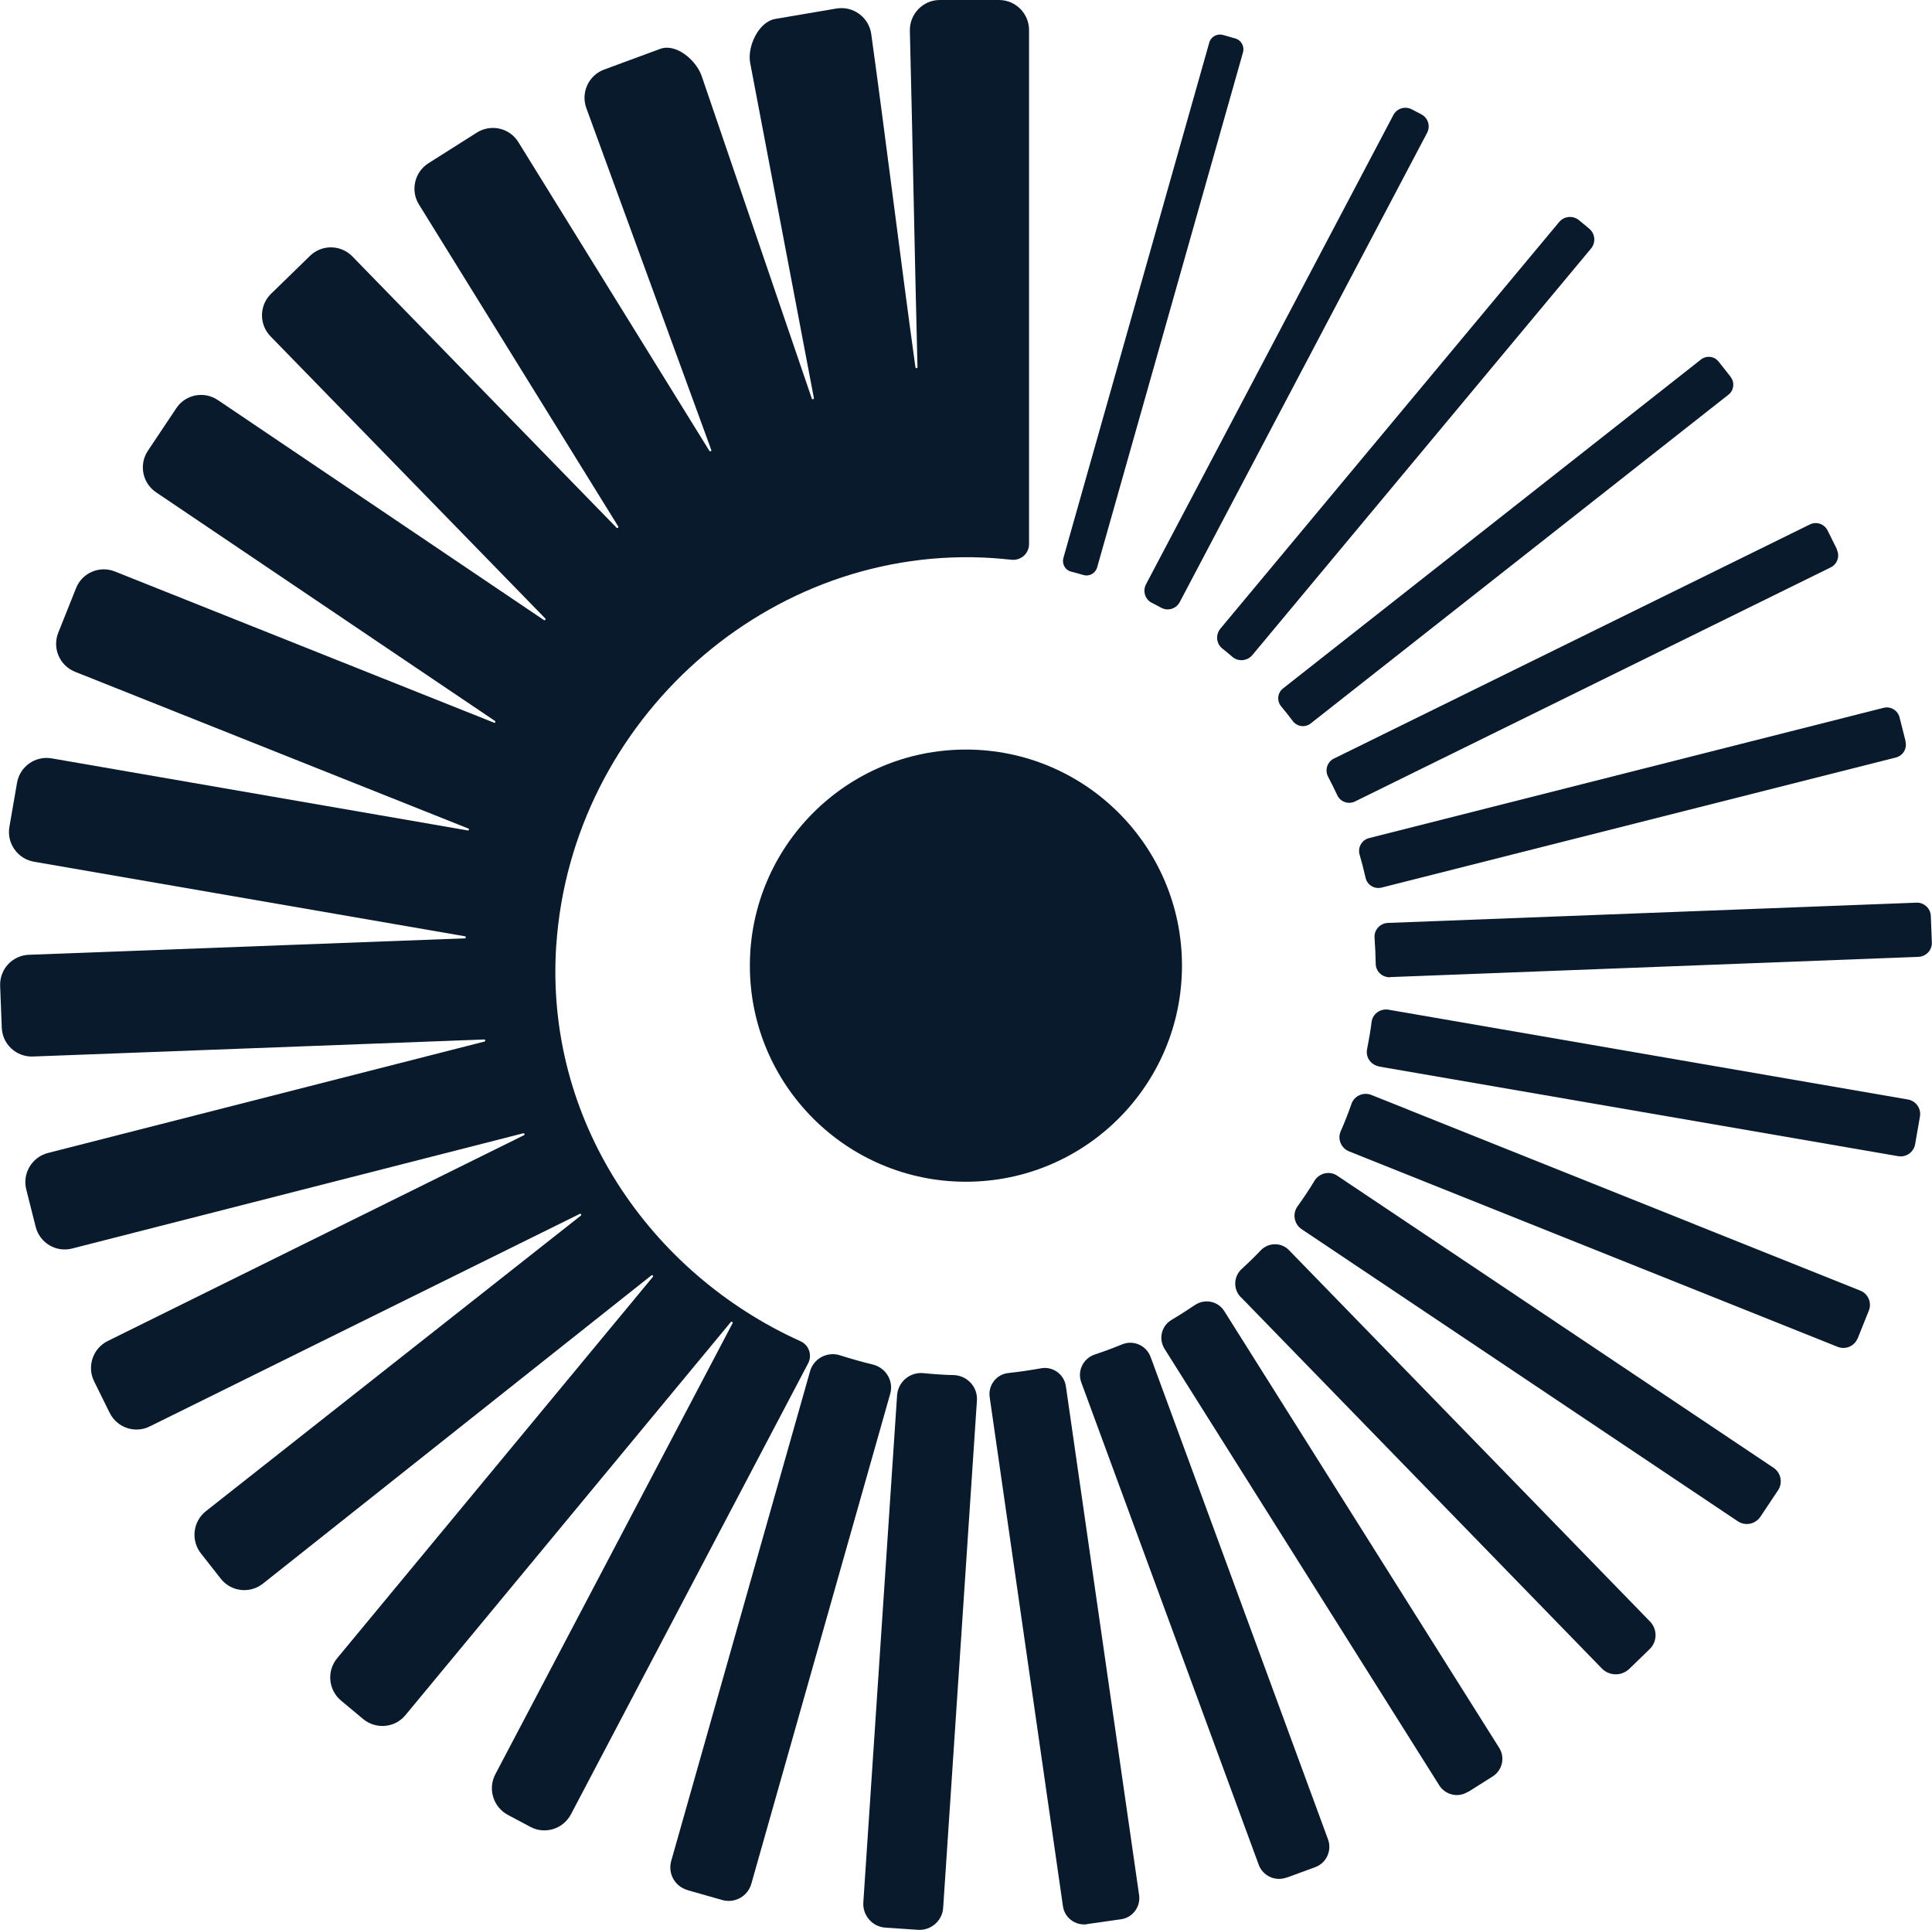 <?xml version="1.0" encoding="UTF-8"?>
<svg id="Layer_2" data-name="Layer 2" xmlns="http://www.w3.org/2000/svg" viewBox="0 0 131.63 131.46">
  <g id="Layer_1-2" data-name="Layer 1">
    <circle cx="65.81" cy="65.78" r="14.72" style="fill: #091a2c;"/>
    <g>
      <path d="m63.88,93.62c-.32-.02-.63-.05-.95-.08-.92-.1-1.74.58-1.81,1.5l-2.3,34.55c-.06.89.62,1.67,1.51,1.72l2.21.15c.89.06,1.67-.62,1.72-1.51l2.3-34.55c.06-.92-.66-1.7-1.59-1.73-.36,0-.73-.03-1.1-.05h0Z" style="fill: #091a2c;"/>
      <path d="m37.9,64.39c1.04-15.33,14.5-27.41,29.79-26.37.41.03.82.07,1.22.11.64.07,1.2-.42,1.2-1.07V2.05C70.11.91,69.19,0,68.06,0h-4.03c-1.15,0-2.07.96-2.04,2.11.19,7.44.33,15.46.52,22.9,0,.09-.13.1-.14.01-1.02-7.37-1.99-15.33-3.01-22.7-.16-1.14-1.23-1.93-2.37-1.74l-4.17.71c-1.13.19-1.92,1.87-1.71,2.99,1.45,7.61,2.89,15.22,4.34,22.83.02.09-.11.12-.14.04-2.5-7.32-5-14.64-7.5-21.96-.37-1.09-1.75-2.26-2.83-1.86l-3.82,1.41c-1.06.39-1.6,1.57-1.21,2.63l8.51,23.28c.03.08-.08.13-.13.06l-13.02-21.04c-.6-.96-1.86-1.24-2.82-.64l-3.3,2.09c-.95.6-1.24,1.87-.64,2.82l13.57,21.92c.04.07-.05.15-.11.09l-18-18.48c-.79-.81-2.08-.83-2.89-.04l-2.65,2.58c-.81.79-.83,2.09-.04,2.9l18.72,19.22c.06.06-.02.15-.09.11l-22.22-14.99c-.94-.63-2.21-.38-2.83.56l-1.93,2.89c-.63.94-.38,2.21.56,2.84l23.08,15.57c.07.05.01.16-.06.12l-25.83-10.3c-1.05-.42-2.24.09-2.65,1.14l-1.21,3.03c-.42,1.05.09,2.24,1.14,2.66l26.8,10.68c.08.03.04.15-.04.13l-28.35-4.91c-1.11-.19-2.17.55-2.36,1.67l-.52,3c-.19,1.11.55,2.17,1.67,2.37l29.37,5.08c.08.01.07.14,0,.14l-29.71,1.12c-1.13.04-2.01.99-1.96,2.13l.11,2.83c.04,1.13.99,2.01,2.12,1.97l30.75-1.16c.08,0,.1.12.02.14l-29.74,7.59c-1.09.28-1.76,1.39-1.48,2.49l.64,2.54c.28,1.1,1.39,1.76,2.48,1.48l30.74-7.85c.08-.02.12.09.05.13l-28.36,14.02c-1.01.5-1.43,1.73-.93,2.74l1.06,2.15c.5,1.01,1.72,1.43,2.73.93l29.3-14.48c.08-.04.14.07.07.12l-25.54,20.13c-.89.7-1.04,1.99-.34,2.88l1.35,1.72c.7.89,1.98,1.04,2.87.34l26.47-21c.07-.05.15.04.1.1l-21.51,25.98c-.72.87-.6,2.16.26,2.88l1.51,1.26c.87.72,2.16.61,2.88-.26l22.17-26.78c.05-.06.16,0,.12.08l-16.16,30.72c-.53,1-.14,2.24.85,2.77l1.54.82c1,.53,2.23.14,2.76-.86l16.16-30.72c.29-.55.06-1.24-.51-1.5-10.28-4.64-17.46-15.07-16.65-27.01h0Z" style="fill: #091a2c;"/>
      <path d="m46.85,128.76l2.36.67c.85.24,1.74-.25,1.98-1.11l9.46-33.37c.25-.88-.29-1.78-1.19-2-.75-.18-1.48-.39-2.21-.62-.87-.29-1.81.2-2.06,1.08l-9.46,33.36c-.24.85.25,1.74,1.11,1.98h0Z" style="fill: #091a2c;"/>
      <path d="m84.16,2.62l-.84-.24c-.4-.11-.82.12-.93.52l-9.94,35.11c-.11.41.12.83.53.93.28.07.56.15.83.23.4.12.82-.11.94-.52L84.69,3.56c.11-.4-.12-.82-.52-.94h0Z" style="fill: #091a2c;"/>
      <path d="m96.84,7.79l-.65-.34c-.46-.24-1.02-.07-1.26.39l-16.85,31.96c-.24.46-.07,1.03.39,1.26.22.11.44.23.65.34.45.25,1.02.07,1.26-.39l16.85-31.96c.24-.46.07-1.02-.39-1.26Z" style="fill: #091a2c;"/>
      <path d="m108.28,15.58l-.7-.58c-.41-.34-1.01-.28-1.35.12l-23.08,27.7c-.34.41-.29,1.02.12,1.35.24.19.47.38.7.58.4.34,1.01.28,1.35-.12l23.08-27.7c.34-.41.28-1.01-.12-1.35h0Z" style="fill: #091a2c;"/>
      <path d="m117.92,25.68l-.83-1.05c-.29-.37-.83-.43-1.2-.14l-28.48,22.41c-.38.3-.43.85-.12,1.22.27.33.54.66.79,1,.29.38.83.46,1.21.17l28.48-22.41c.37-.29.43-.83.14-1.2h0Z" style="fill: #091a2c;"/>
      <path d="m125.16,37.43l-.64-1.29c-.22-.45-.77-.64-1.22-.41l-32.41,15.94c-.46.22-.64.78-.41,1.23.22.42.43.84.63,1.27.21.46.77.65,1.22.42l32.4-15.94c.45-.22.64-.77.41-1.22Z" style="fill: #091a2c;"/>
      <path d="m129.83,50.49l-.41-1.62c-.12-.48-.61-.78-1.1-.65l-35.04,8.87c-.49.12-.79.63-.65,1.12.15.52.29,1.06.41,1.59.11.49.61.79,1.1.66l35.03-8.86c.48-.12.78-.61.65-1.1h0Z" style="fill: #091a2c;"/>
      <path d="m94.71,66.56l36-1.38c.52-.02.93-.46.91-.98l-.07-1.8c-.02-.52-.46-.93-.98-.91l-36.01,1.38c-.53.02-.95.47-.91,1.01.04.58.07,1.17.08,1.77,0,.53.46.94.98.92h0Z" style="fill: #091a2c;"/>
      <path d="m93.94,72.65l35.39,6.11c.54.09,1.05-.27,1.15-.81l.33-1.9c.09-.54-.27-1.05-.81-1.15l-35.4-6.12c-.55-.09-1.08.28-1.15.83-.08.63-.19,1.26-.31,1.87-.11.54.26,1.06.81,1.16h0Z" style="fill: #091a2c;"/>
      <path d="m126.56,91.19l.77-1.92c.21-.53-.05-1.14-.58-1.35l-33.31-13.33c-.54-.22-1.17.05-1.36.6-.22.64-.47,1.27-.74,1.88-.23.53.04,1.15.57,1.36l33.3,13.32c.53.21,1.14-.05,1.35-.58h0Z" style="fill: #091a2c;"/>
      <path d="m119.94,103.32l1.2-1.8c.34-.51.2-1.19-.3-1.53l-29.73-19.9c-.52-.35-1.22-.19-1.55.34-.36.6-.75,1.18-1.16,1.75-.36.5-.23,1.21.28,1.55l29.72,19.9c.51.34,1.19.2,1.53-.3h0Z" style="fill: #091a2c;"/>
      <path d="m84.53,88.35l24.6,25.3c.51.53,1.35.54,1.88.03l1.38-1.34c.53-.51.54-1.35.03-1.88l-24.6-25.3c-.52-.54-1.39-.53-1.91,0-.42.44-.86.87-1.32,1.29-.55.51-.58,1.37-.06,1.91h0Z" style="fill: #091a2c;"/>
      <path d="m100.02,122.07l1.68-1.06c.66-.42.86-1.29.44-1.95l-18.73-29.75c-.43-.68-1.33-.86-2-.41-.52.35-1.05.69-1.59,1.01-.69.41-.9,1.29-.48,1.97l18.72,29.74c.42.66,1.29.86,1.95.44h0Z" style="fill: #091a2c;"/>
      <path d="m87.65,127.91l1.96-.72c.76-.28,1.15-1.13.87-1.89l-12.09-32.87c-.29-.78-1.17-1.17-1.94-.85-.61.25-1.23.48-1.86.69-.79.26-1.21,1.12-.92,1.9l12.09,32.86c.28.76,1.13,1.15,1.89.87h0Z" style="fill: #091a2c;"/>
      <path d="m74.06,131.07l2.32-.33c.79-.11,1.34-.85,1.23-1.64l-4.99-34.67c-.12-.82-.89-1.37-1.7-1.22-.73.13-1.47.24-2.21.32-.82.08-1.4.83-1.28,1.65l4.99,34.67c.11.79.85,1.34,1.64,1.23h0Z" style="fill: #091a2c;"/>
    </g>
  </g>
</svg>